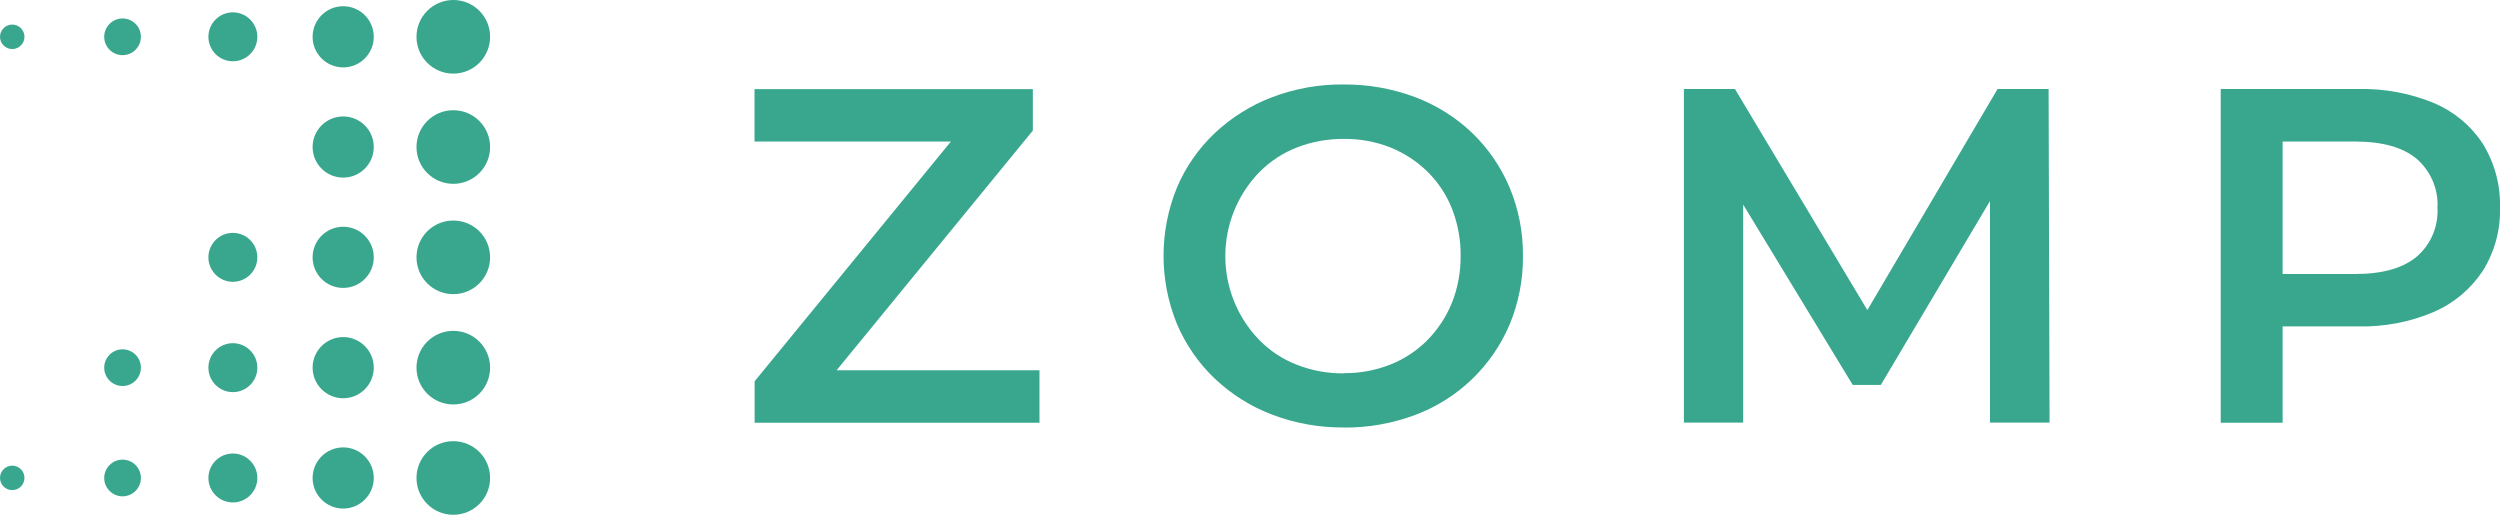 <svg viewBox="0 0 237.04 48.8" xmlns="http://www.w3.org/2000/svg" xmlns:xlink="http://www.w3.org/1999/xlink"><clipPath id="a"><path d="m0 0h237.04v48.8h-237.04z"/></clipPath><g fill="#39a78e"><path d="m71.55 40.08v-3.93l20.42-24.94.72 2.21h-21.15v-4.97h26.39v3.93l-20.42 24.94-.68-2.21h21.73v4.97h-27.02z"/><g clip-path="url(#a)"><path d="m127.41 40.53c-2.32.02-4.63-.39-6.8-1.22-2.03-.77-3.88-1.94-5.45-3.43-1.53-1.46-2.74-3.22-3.57-5.17-1.69-4.14-1.69-8.78 0-12.92.82-1.94 2.04-3.7 3.57-5.15 1.57-1.48 3.41-2.64 5.42-3.41 2.18-.83 4.49-1.25 6.82-1.22 2.31-.02 4.61.39 6.78 1.2 2.01.76 3.85 1.91 5.4 3.39 1.52 1.46 2.73 3.23 3.55 5.17.86 2.06 1.29 4.27 1.27 6.51.02 2.22-.41 4.43-1.26 6.48-1.68 3.97-4.91 7.07-8.95 8.58-2.17.81-4.46 1.22-6.78 1.2m-0-5.16c1.51.02 3-.26 4.41-.81 1.31-.52 2.5-1.3 3.5-2.3 1-1.01 1.79-2.21 2.33-3.52.57-1.42.85-2.94.84-4.47.02-1.53-.26-3.05-.81-4.47-.52-1.33-1.32-2.53-2.33-3.53-1.01-.99-2.21-1.77-3.52-2.3-1.4-.55-2.9-.83-4.41-.81-1.52-.01-3.03.26-4.45.81-1.33.52-2.54 1.31-3.55 2.33-4.32 4.44-4.32 11.51 0 15.95 1.01 1.02 2.21 1.81 3.55 2.33 1.42.55 2.93.83 4.45.81"/><path d="m159.66 40.08v-31.64h4.84l13.83 23.09h-2.53l13.6-23.09h4.84l.09 31.63h-5.65v-22.91h1.13l-11.48 19.34h-2.66l-11.75-19.34h1.36v22.91h-5.61z"/><path d="m210.56 40.08v-31.64h13.01c2.47-.06 4.92.39 7.21 1.33 1.89.8 3.51 2.14 4.63 3.86 1.12 1.82 1.69 3.92 1.63 6.06.06 2.11-.51 4.19-1.63 5.99-1.14 1.72-2.74 3.07-4.63 3.89-2.28.97-4.73 1.44-7.21 1.38h-9.71l2.57-2.71v11.84zm5.87-11.21-2.57-2.89h9.44c2.59 0 4.54-.55 5.85-1.65 1.34-1.16 2.06-2.87 1.96-4.63.1-1.76-.63-3.47-1.96-4.63-1.31-1.1-3.26-1.65-5.85-1.65h-9.44l2.57-2.89z"/><path d="m2.32 3.49c0 .64-.52 1.16-1.16 1.16s-1.16-.52-1.16-1.16.52-1.16 1.16-1.16c.64 0 1.16.52 1.16 1.16"/><path d="m13.36 3.49c0 .96-.78 1.74-1.74 1.74s-1.74-.78-1.74-1.74.78-1.74 1.74-1.74c.96 0 1.74.78 1.74 1.74"/><path d="m24.4 3.49c0 1.28-1.04 2.32-2.32 2.32s-2.32-1.04-2.32-2.32 1.04-2.32 2.32-2.32c1.28 0 2.32 1.04 2.32 2.32"/><path d="m35.44 3.49c0 1.6-1.3 2.9-2.9 2.9s-2.9-1.3-2.9-2.9 1.3-2.9 2.9-2.9c1.6 0 2.9 1.3 2.9 2.9"/><path d="m46.47 3.49c0 1.93-1.56 3.49-3.49 3.49s-3.49-1.56-3.49-3.49 1.57-3.49 3.5-3.49c1.92 0 3.48 1.56 3.48 3.49"/><path d="m35.44 13.94c0 1.6-1.3 2.9-2.9 2.9s-2.9-1.3-2.9-2.9 1.3-2.9 2.9-2.9c1.6 0 2.9 1.3 2.9 2.9"/><path d="m46.47 13.94c0 1.93-1.56 3.49-3.49 3.49s-3.49-1.56-3.49-3.49 1.56-3.49 3.49-3.49 3.49 1.56 3.49 3.49"/><path d="m46.47 24.4c0 1.93-1.56 3.49-3.49 3.49s-3.49-1.56-3.49-3.49 1.56-3.49 3.49-3.49 3.49 1.56 3.49 3.49"/><path d="m35.44 24.4c0 1.6-1.3 2.9-2.9 2.9s-2.9-1.3-2.9-2.9 1.3-2.9 2.9-2.9c1.6 0 2.9 1.3 2.9 2.9"/><path d="m24.4 24.4c0 1.28-1.04 2.32-2.32 2.32s-2.32-1.04-2.32-2.32 1.04-2.32 2.32-2.32c1.28 0 2.32 1.04 2.32 2.32"/><path d="m46.47 34.86c0 1.93-1.56 3.49-3.49 3.49s-3.49-1.56-3.49-3.49 1.56-3.49 3.49-3.49c1.93 0 3.49 1.56 3.49 3.49"/><path d="m35.44 34.86c0 1.6-1.3 2.9-2.9 2.9s-2.9-1.3-2.9-2.9 1.3-2.9 2.9-2.9c1.6 0 2.9 1.3 2.9 2.9"/><path d="m24.4 34.86c0 1.28-1.04 2.32-2.32 2.32s-2.32-1.04-2.32-2.32 1.04-2.32 2.32-2.32 2.32 1.04 2.32 2.32z"/><path d="m13.36 34.86c0 .96-.78 1.74-1.74 1.74s-1.74-.78-1.74-1.74.78-1.74 1.74-1.74c.96 0 1.74.78 1.74 1.74"/><path d="m46.47 45.32c0 1.93-1.56 3.49-3.49 3.49s-3.49-1.56-3.49-3.49 1.56-3.49 3.49-3.49c1.93 0 3.49 1.56 3.49 3.49"/><path d="m35.44 45.32c0 1.6-1.3 2.9-2.9 2.9s-2.9-1.3-2.9-2.9 1.3-2.9 2.9-2.9c1.6 0 2.9 1.3 2.9 2.9"/><path d="m24.4 45.32c0 1.28-1.04 2.32-2.32 2.32s-2.32-1.04-2.32-2.32 1.04-2.32 2.32-2.32 2.32 1.04 2.32 2.32z"/><path d="m13.36 45.32c0 .96-.78 1.74-1.74 1.74s-1.74-.78-1.74-1.74.78-1.74 1.74-1.74c.96 0 1.74.78 1.74 1.74"/><path d="m2.32 45.31c0 .64-.52 1.16-1.16 1.16s-1.16-.52-1.16-1.16.52-1.16 1.16-1.16 1.16.52 1.16 1.16z"/></g></g></svg>